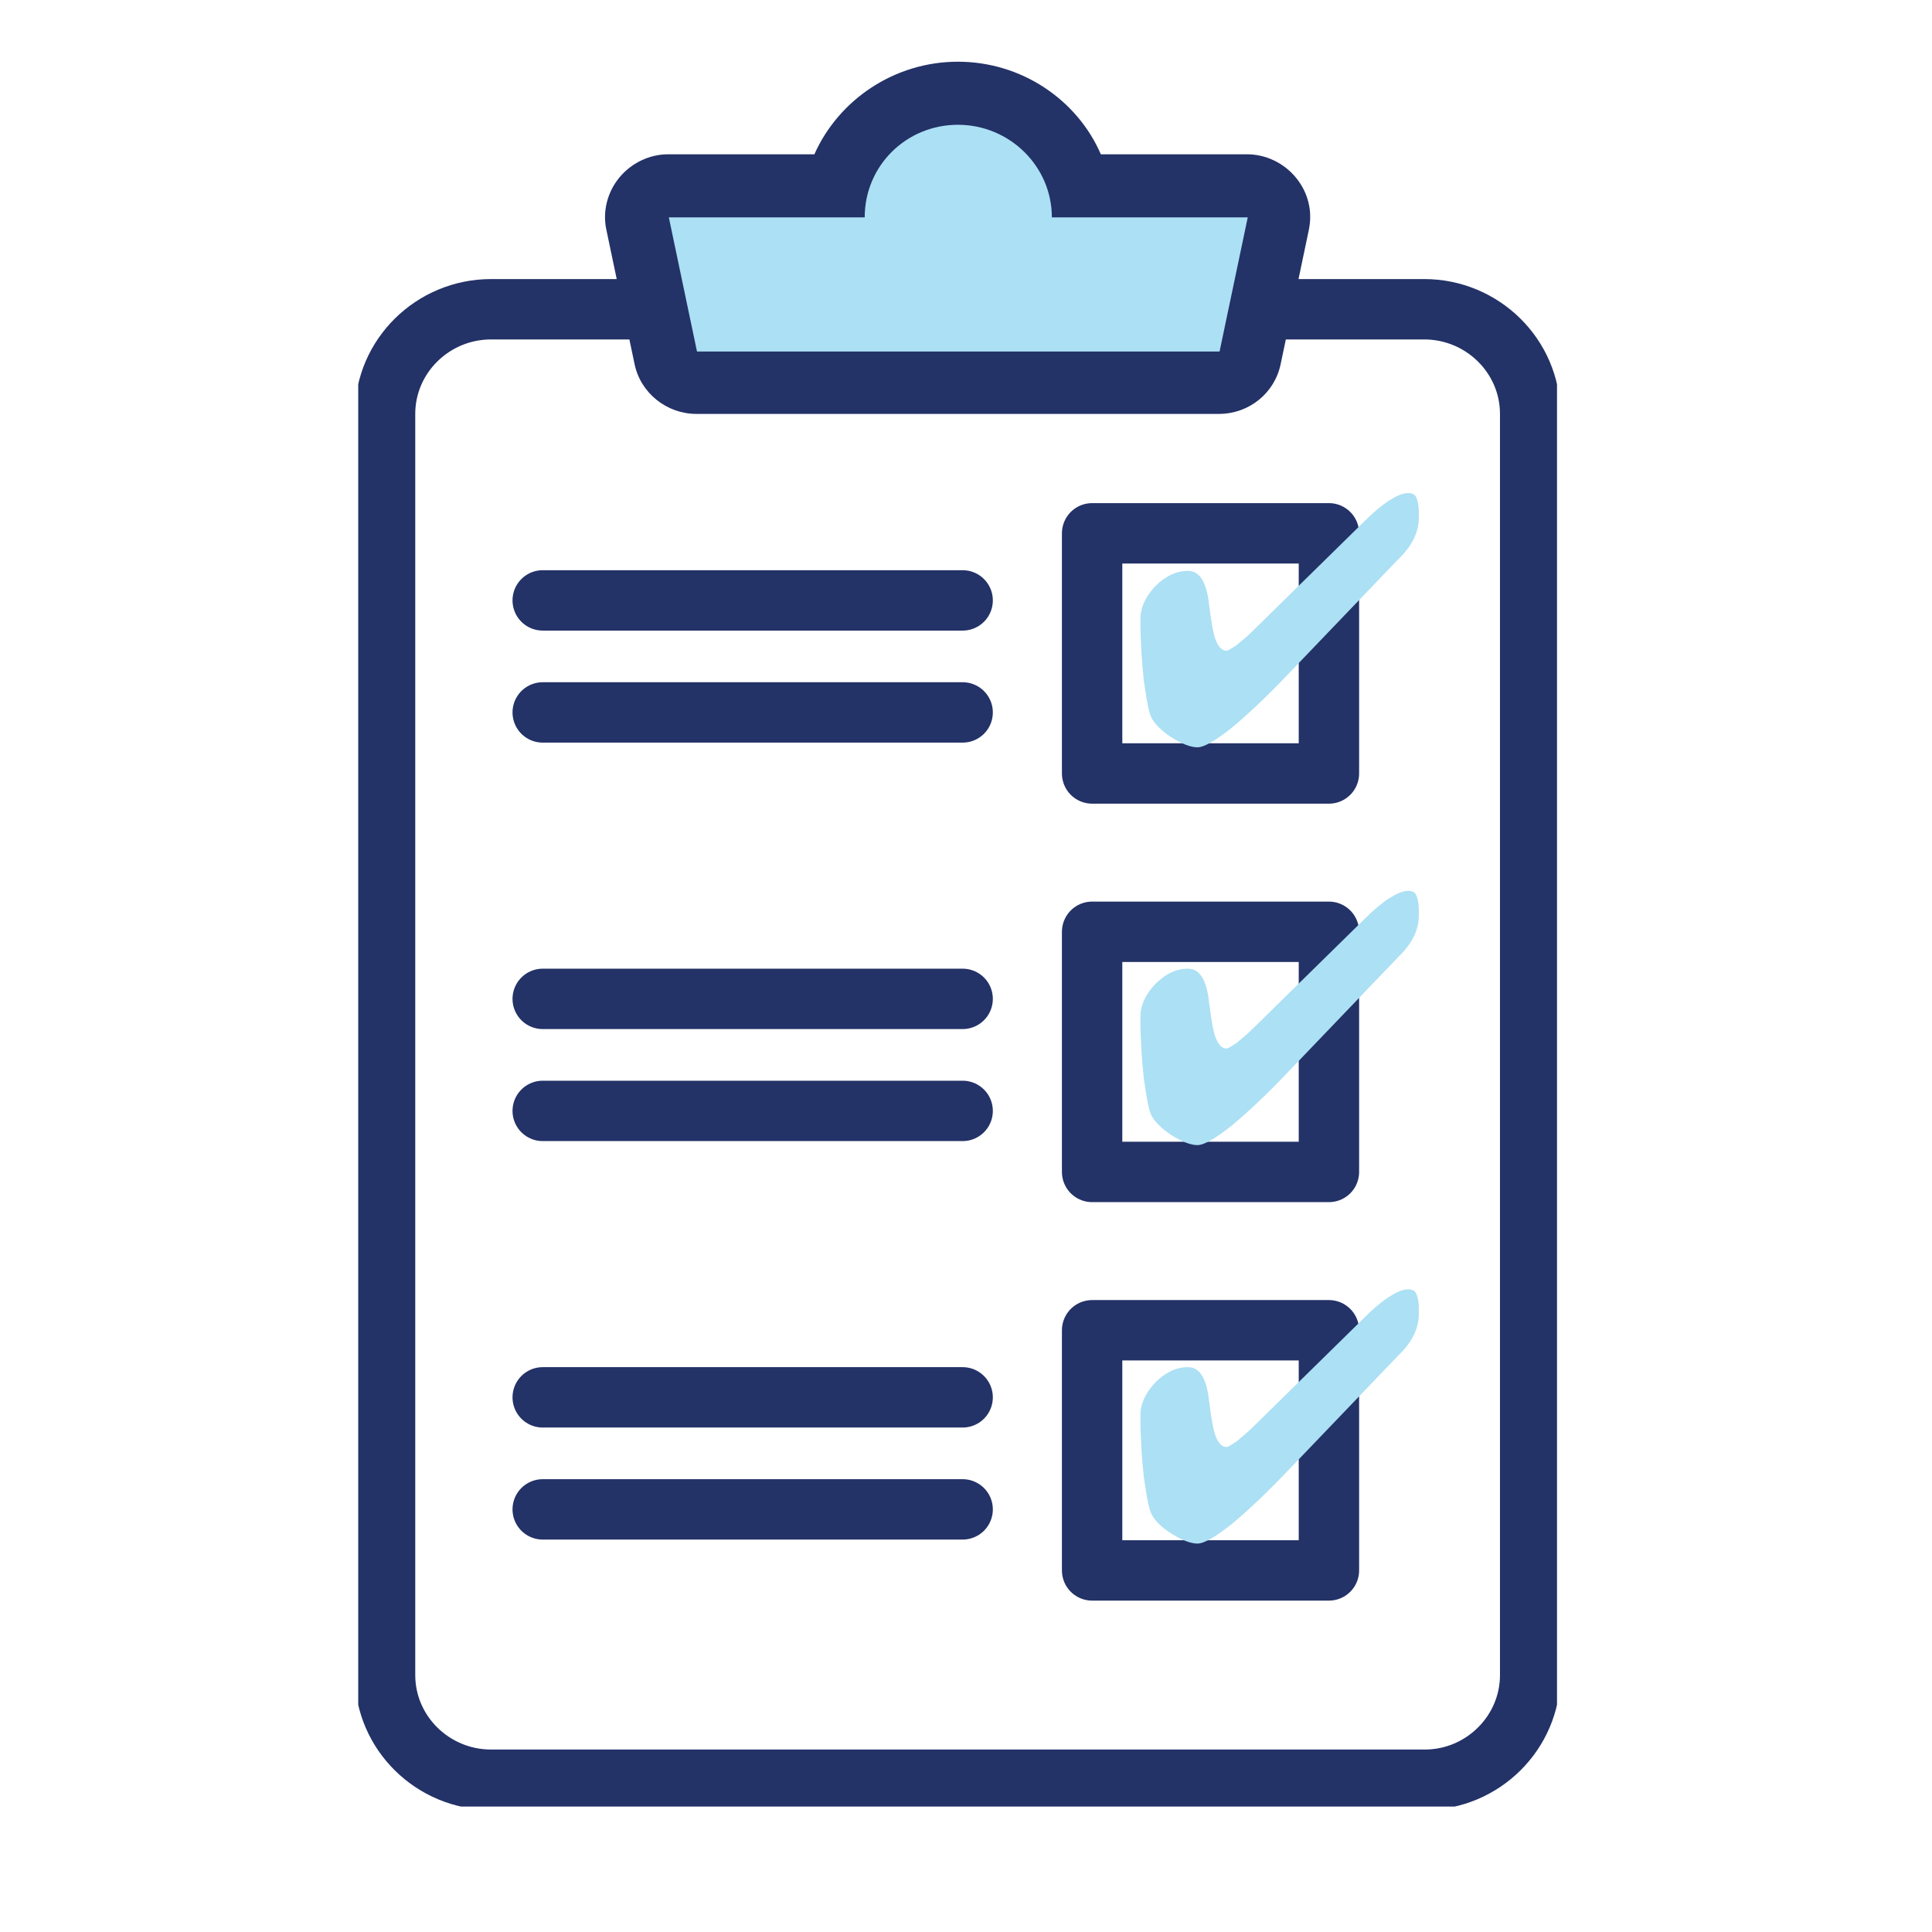 <?xml version="1.0" encoding="UTF-8"?>
<svg xmlns="http://www.w3.org/2000/svg" xmlns:xlink="http://www.w3.org/1999/xlink" version="1.1" id="Layer_1" x="0px" y="0px" viewBox="0 0 288 288" style="enable-background:new 0 0 288 288;" xml:space="preserve">
<style type="text/css">
	.st0{fill:#ACE0F4;}
	.st1{fill:none;stroke:#233267;stroke-width:7.626;stroke-miterlimit:10;}
	
		.st2{clip-path:url(#SVGID_00000147184553289900996410000014080049408107101582_);fill:none;stroke:#233267;stroke-width:8.111;stroke-miterlimit:10;}
	.st3{clip-path:url(#SVGID_00000147184553289900996410000014080049408107101582_);fill:#ACE0F4;}
	.st4{clip-path:url(#SVGID_00000147184553289900996410000014080049408107101582_);fill:#233267;}
	.st5{fill:none;stroke:#233267;stroke-width:8.111;stroke-linecap:round;stroke-linejoin:round;stroke-miterlimit:10;}
	.st6{clip-path:url(#SVGID_00000138567034034859949610000001585137227539532695_);fill:#ACE0F4;}
	.st7{clip-path:url(#SVGID_00000158735318445029745420000006675400583308397492_);fill:#ACE0F4;}
	.st8{clip-path:url(#SVGID_00000177449512061006275710000006901400893417089213_);fill:#ACE0F4;}
	.st9{fill:#0382BD;}
	.st10{fill:none;stroke:#221F20;stroke-width:4.232;stroke-miterlimit:10;}
	
		.st11{clip-path:url(#SVGID_00000132784878085732852800000004863804766715323784_);fill:none;stroke:#233267;stroke-width:7.626;stroke-miterlimit:10;}
	
		.st12{clip-path:url(#SVGID_00000132784878085732852800000004863804766715323784_);fill:none;stroke:#221F20;stroke-width:7.618;stroke-linecap:round;stroke-linejoin:round;stroke-miterlimit:10;}
	
		.st13{clip-path:url(#SVGID_00000137844127270867356630000011038523027112461224_);fill:none;stroke:#233267;stroke-width:7.626;stroke-miterlimit:10;}
	.st14{clip-path:url(#SVGID_00000160168612056297415270000010380767753846502576_);fill:#ACE0F4;}
	
		.st15{clip-path:url(#SVGID_00000160168612056297415270000010380767753846502576_);fill:none;stroke:#233267;stroke-width:8.88;stroke-miterlimit:10;}
	
		.st16{clip-path:url(#SVGID_00000160168612056297415270000010380767753846502576_);fill:none;stroke:#233267;stroke-width:9;stroke-miterlimit:10;}
	.st17{fill:none;stroke:#233267;stroke-width:9;stroke-miterlimit:10;}
	.st18{clip-path:url(#SVGID_00000032638476975247839730000006972388393054619300_);fill:#ACE0F4;}
	
		.st19{clip-path:url(#SVGID_00000032638476975247839730000006972388393054619300_);fill:none;stroke:#233267;stroke-width:7.019;stroke-miterlimit:10;}
	
		.st20{clip-path:url(#SVGID_00000032638476975247839730000006972388393054619300_);fill:none;stroke:#233267;stroke-width:11.64;stroke-linecap:round;stroke-miterlimit:10;}
	
		.st21{clip-path:url(#SVGID_00000038410752996697201000000002814308702891883149_);fill:none;stroke:#233267;stroke-width:8.047;stroke-miterlimit:10;}
	
		.st22{clip-path:url(#SVGID_00000038410752996697201000000002814308702891883149_);fill:none;stroke:#233267;stroke-width:8.047;stroke-linecap:round;stroke-miterlimit:10;}
	.st23{clip-path:url(#SVGID_00000177484014026357317210000012034831418767592378_);fill:#233267;}
	
		.st24{clip-path:url(#SVGID_00000057139856610570248850000001001853333007604360_);fill:none;stroke:#233267;stroke-width:8.047;stroke-miterlimit:10;}
	
		.st25{clip-path:url(#SVGID_00000111891594685098901190000012167007581281663132_);fill:none;stroke:#233267;stroke-width:8.047;stroke-miterlimit:10;}
	
		.st26{clip-path:url(#SVGID_00000001639586072908906830000004561571342553254801_);fill:none;stroke:#233267;stroke-width:8.047;stroke-miterlimit:10;}
	
		.st27{clip-path:url(#SVGID_00000005257728620878635830000008709244292716006066_);fill:none;stroke:#233267;stroke-width:9.009;stroke-miterlimit:10;}
	.st28{clip-path:url(#SVGID_00000005257728620878635830000008709244292716006066_);fill:#ACE0F4;}
	.st29{fill:#ACE0F4;stroke:#233267;stroke-width:8;stroke-miterlimit:10;}
	.st30{fill:none;stroke:#233267;stroke-width:8;stroke-linecap:round;stroke-miterlimit:10;}
	.st31{fill:none;stroke:#233267;stroke-width:8;stroke-miterlimit:10;}
	.st32{fill:#233267;}
	.st33{fill:#ADE1F4;stroke:#233267;stroke-width:9;stroke-miterlimit:10;}
	
		.st34{clip-path:url(#SVGID_00000092446918934069459930000004644927750105702042_);fill:none;stroke:#233267;stroke-width:8;stroke-miterlimit:10;}
	.st35{clip-path:url(#SVGID_00000092446918934069459930000004644927750105702042_);fill:#ACE0F4;}
	.st36{clip-path:url(#SVGID_00000092446918934069459930000004644927750105702042_);fill:#233267;}
	.st37{fill:none;stroke:#233267;stroke-width:3.609;stroke-linecap:round;stroke-linejoin:round;stroke-miterlimit:10;}
	.st38{clip-path:url(#SVGID_00000019671641373683206120000018428975675211165344_);fill:#ACE0F4;}
	.st39{clip-path:url(#SVGID_00000178194669096015377910000011235721702958050432_);fill:#ACE0F4;}
	.st40{clip-path:url(#SVGID_00000018197834869433025910000012940784753962188961_);fill:#ACE0F4;}
	.st41{fill:none;stroke:#233267;stroke-width:8.474;stroke-miterlimit:10;}
	.st42{fill:none;stroke:#233267;stroke-width:8.474;stroke-linecap:round;stroke-miterlimit:10;}
	.st43{fill:#ADE1F4;stroke:#233267;stroke-width:8;stroke-miterlimit:10;}
	.st44{fill:none;stroke:#233267;stroke-width:9;stroke-linecap:round;stroke-linejoin:round;stroke-miterlimit:10;}
	.st45{fill:#ADE1F4;}
	.st46{fill:#0582BE;stroke:#231F20;stroke-width:5.519;stroke-miterlimit:10;}
	.st47{fill:none;stroke:#243167;stroke-width:9.944;stroke-miterlimit:10;}
	.st48{fill:none;stroke:#231F20;stroke-width:9.934;stroke-linecap:round;stroke-linejoin:round;stroke-miterlimit:10;}
	
		.st49{clip-path:url(#SVGID_00000026878499134529411030000011380769791522693023_);fill:none;stroke:#233267;stroke-width:9;stroke-miterlimit:10;}
	.st50{clip-path:url(#SVGID_00000026878499134529411030000011380769791522693023_);fill:#ACE0F4;}
	.st51{clip-path:url(#SVGID_00000026878499134529411030000011380769791522693023_);fill:#233267;}
	.st52{clip-path:url(#SVGID_00000173867752710560572600000013106249183571644078_);fill:#ACE0F4;}
	.st53{clip-path:url(#SVGID_00000173141203970782798170000001774013289135556481_);fill:#ACE0F4;}
	.st54{clip-path:url(#SVGID_00000119075676163493246140000012239994194061104266_);fill:#ACE0F4;}
	.st55{fill:none;stroke:#233267;stroke-width:8.047;stroke-miterlimit:10;}
	.st56{fill:none;stroke:#233267;stroke-width:8.047;stroke-linecap:round;stroke-miterlimit:10;}
	.st57{fill:none;stroke:#233267;stroke-width:4.285;stroke-linecap:round;stroke-miterlimit:10;}
	.st58{fill:#AFE1F4;}
	
		.st59{clip-path:url(#SVGID_00000027562448000023344520000014483658078996408763_);fill:none;stroke:#233267;stroke-width:7;stroke-miterlimit:10;}
</style>
<g>
	<defs>
		<rect id="SVGID_00000177473858568247523370000000611315197227464885_" x="53.4" y="9.2" width="178.7" height="260.1"></rect>
	</defs>
	<clipPath id="SVGID_00000093892008411498489650000000436752309825722016_">
		<use xlink:href="#SVGID_00000177473858568247523370000000611315197227464885_" style="overflow:visible;"></use>
	</clipPath>
	
		<path style="clip-path:url(#SVGID_00000093892008411498489650000000436752309825722016_);fill:none;stroke:#233267;stroke-width:9;stroke-miterlimit:10;" d="   M212.4,265.3H73.2c-8.7,0-15.8-7-15.8-15.6v-188c0-8.6,7.1-15.6,15.8-15.6h139.1c8.7,0,15.8,7,15.8,15.6v188   C228.1,258.3,221,265.3,212.4,265.3z"></path>
	<path style="clip-path:url(#SVGID_00000093892008411498489650000000436752309825722016_);fill:#ACE0F4;" d="M103.9,57.1   c-2.2,0-4.2-1.6-4.6-3.7l-4.2-20c-0.3-1.4,0.1-2.8,1-3.9c0.9-1.1,2.2-1.7,3.7-1.7h25.1c2.1-7.9,9.4-13.8,18.1-13.8   c8.7,0,16,5.9,18.1,13.8H186c1.4,0,2.8,0.6,3.7,1.7c0.9,1.1,1.2,2.5,1,3.9l-4.2,20c-0.5,2.2-2.4,3.7-4.6,3.7H103.9z"></path>
	<path style="clip-path:url(#SVGID_00000093892008411498489650000000436752309825722016_);fill:#233267;" d="M142.8,9.2   c-9.5,0-17.8,5.7-21.4,13.8H99.6c-2.8,0-5.5,1.3-7.3,3.5c-1.8,2.2-2.5,5.1-1.9,7.8l4.2,20c0.9,4.3,4.8,7.4,9.2,7.4h77.9   c4.5,0,8.3-3.1,9.2-7.4l4.2-20c0.6-2.8-0.1-5.6-1.9-7.8c-1.8-2.2-4.5-3.5-7.3-3.5h-21.8C160.6,14.9,152.3,9.2,142.8,9.2    M142.8,18.6c7.7,0,14,6.2,14,13.8H186l-4.2,20h-77.9l-4.2-20h29.2C128.9,24.7,135.1,18.6,142.8,18.6"></path>
</g>
<path class="st44" d="M143.5,106.2H80.9 M143.5,89.5H80.9 M198.1,115.3h-35.3V79.5h35.3V115.3z"></path>
<g>
	<defs>
		<rect id="SVGID_00000034777540708946931070000004569368898372955561_" x="53.4" y="9.2" width="178.7" height="260.1"></rect>
	</defs>
	<clipPath id="SVGID_00000123435250563752283570000002266623559713367171_">
		<use xlink:href="#SVGID_00000034777540708946931070000004569368898372955561_" style="overflow:visible;"></use>
	</clipPath>
	<path style="clip-path:url(#SVGID_00000123435250563752283570000002266623559713367171_);fill:#ACE0F4;" d="M211.5,77.2   c0,2-0.9,4-2.8,5.9l-0.3,0.3l-16.1,16.8c-3.4,3.6-6.3,6.3-8.7,8.3c-2.4,1.9-4.1,2.9-5.1,2.9c-1,0-2.3-0.5-3.9-1.5c-1.5-1-2.5-2-3-3   c-0.4-0.9-0.7-2.7-1.1-5.5c-0.3-2.8-0.5-5.8-0.5-9.1c0-1.8,0.8-3.4,2.2-4.9c1.5-1.5,3.1-2.3,4.9-2.3c1.7,0,2.7,1.6,3.1,4.7   c0,0.4,0.1,0.6,0.1,0.8c0.3,2.4,0.6,4.1,1,5c0.4,0.9,0.9,1.4,1.5,1.4c0.3,0,0.7-0.3,1.5-0.8c0.7-0.6,1.6-1.3,2.6-2.3l16.5-16.2   c1.4-1.4,2.6-2.4,3.7-3.1c1.1-0.7,2-1.1,2.8-1.1c0.6,0,1,0.2,1.2,0.6c0.2,0.4,0.4,1.2,0.4,2.2V77.2z"></path>
</g>
<path class="st44" d="M143.5,165.6H80.9 M143.5,148.9H80.9 M198.1,174.7h-35.3v-35.8h35.3V174.7z"></path>
<g>
	<defs>
		<rect id="SVGID_00000170265139593334674920000012387820598827895208_" x="53.4" y="9.2" width="178.7" height="260.1"></rect>
	</defs>
	<clipPath id="SVGID_00000027599632184537104590000008263298594278488982_">
		<use xlink:href="#SVGID_00000170265139593334674920000012387820598827895208_" style="overflow:visible;"></use>
	</clipPath>
	<path style="clip-path:url(#SVGID_00000027599632184537104590000008263298594278488982_);fill:#ACE0F4;" d="M211.5,136.5   c0,2-0.9,4-2.8,5.9l-0.3,0.3l-16.1,16.8c-3.4,3.6-6.3,6.3-8.7,8.3c-2.4,1.9-4.1,2.9-5.1,2.9c-1,0-2.3-0.5-3.9-1.5c-1.5-1-2.5-2-3-3   c-0.4-0.9-0.7-2.7-1.1-5.5c-0.3-2.8-0.5-5.8-0.5-9.1c0-1.8,0.8-3.4,2.2-4.9c1.5-1.5,3.1-2.3,4.9-2.3c1.7,0,2.7,1.6,3.1,4.7   c0,0.4,0.1,0.6,0.1,0.8c0.3,2.4,0.6,4.1,1,5c0.4,0.9,0.9,1.4,1.5,1.4c0.3,0,0.7-0.3,1.5-0.8c0.7-0.6,1.6-1.3,2.6-2.3l16.5-16.2   c1.4-1.4,2.6-2.4,3.7-3.1c1.1-0.7,2-1.1,2.8-1.1c0.6,0,1,0.2,1.2,0.6c0.2,0.4,0.4,1.2,0.4,2.2V136.5z"></path>
</g>
<path class="st44" d="M143.5,225H80.9 M143.5,208.3H80.9 M198.1,234.1h-35.3v-35.8h35.3V234.1z"></path>
<g>
	<defs>
		<rect id="SVGID_00000108998533536059734820000000733158998885664400_" x="53.4" y="9.2" width="178.7" height="260.1"></rect>
	</defs>
	<clipPath id="SVGID_00000120528830981349195950000011357483629913121166_">
		<use xlink:href="#SVGID_00000108998533536059734820000000733158998885664400_" style="overflow:visible;"></use>
	</clipPath>
	<path style="clip-path:url(#SVGID_00000120528830981349195950000011357483629913121166_);fill:#ACE0F4;" d="M211.5,195.9   c0,2-0.9,4-2.8,5.9l-0.3,0.3l-16.1,16.8c-3.4,3.6-6.3,6.3-8.7,8.3c-2.4,1.9-4.1,2.9-5.1,2.9c-1,0-2.3-0.5-3.9-1.5s-2.5-2-3-3   c-0.4-0.9-0.7-2.7-1.1-5.5c-0.3-2.8-0.5-5.8-0.5-9.1c0-1.8,0.8-3.4,2.2-4.9c1.5-1.5,3.1-2.3,4.9-2.3c1.7,0,2.7,1.6,3.1,4.7   c0,0.4,0.1,0.6,0.1,0.8c0.3,2.4,0.6,4.1,1,5c0.4,0.9,0.9,1.4,1.5,1.4c0.3,0,0.7-0.3,1.5-0.8c0.7-0.6,1.6-1.3,2.6-2.3l16.5-16.2   c1.4-1.4,2.6-2.4,3.7-3.1c1.1-0.7,2-1.1,2.8-1.1c0.6,0,1,0.2,1.2,0.6c0.2,0.4,0.4,1.2,0.4,2.2V195.9z"></path>
</g>
</svg>
